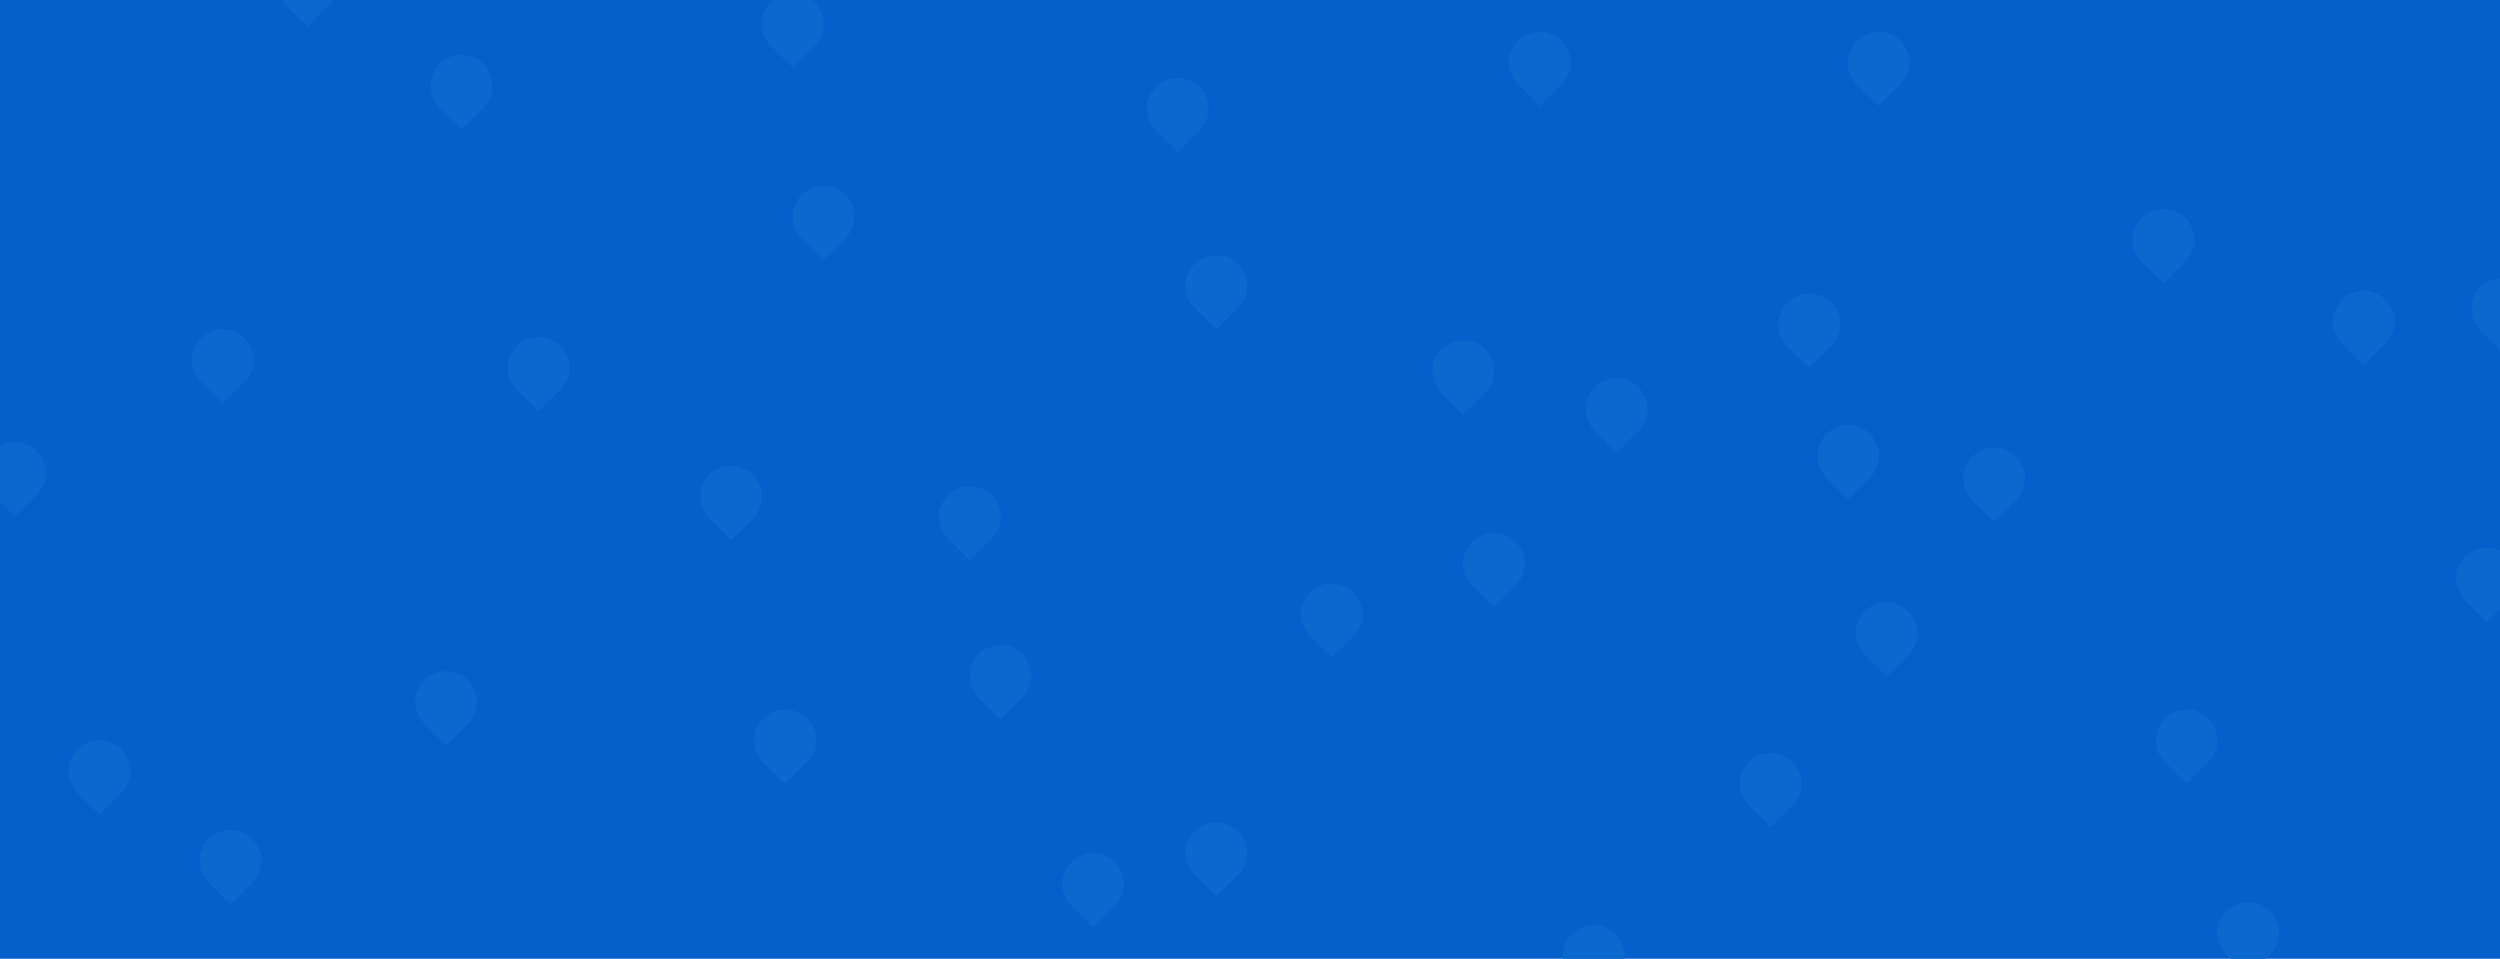 <svg id="Layer_1" data-name="Layer 1" xmlns="http://www.w3.org/2000/svg" xmlns:xlink="http://www.w3.org/1999/xlink" viewBox="0 0 1356 520"><defs><style>.cls-1{fill:none;}.cls-2{fill:#0461cb;}.cls-3{clip-path:url(#clip-path);}.cls-4{fill:#0b68ce;}</style><clipPath id="clip-path"><rect class="cls-1" width="1356" height="520"/></clipPath></defs><title>final_banner_assets_v1</title><rect class="cls-2" width="1356" height="520"/><g class="cls-3"><path class="cls-4" d="M292.11,182.85a16.71,16.71,0,0,0-12.32,28c.35.38.72.75,1.1,1.1l11.22,11.17L303.3,212a16.87,16.87,0,0,0,4.05-5.56,16.7,16.7,0,0,0-15.24-23.55Z"/><path class="cls-4" d="M105.61,202.22a16.56,16.56,0,0,0,2.92,4.45c.35.38.72.74,1.1,1.09l11.22,11.17L132,207.78a16.28,16.28,0,0,0,1.18-1.17,17.15,17.15,0,0,0,2.87-4.39,16.71,16.71,0,1,0-30.48,0Z"/><path class="cls-4" d="M659.69,138.41a16.71,16.71,0,0,0-12.31,28c.35.38.71.74,1.1,1.09l11.21,11.17,11.2-11.15c.41-.37.8-.76,1.18-1.17a17.15,17.15,0,0,0,2.87-4.39,16.72,16.72,0,0,0-15.25-23.55Z"/><path class="cls-4" d="M659.69,446a16.73,16.73,0,0,0-15.24,23.56,16.94,16.94,0,0,0,2.93,4.44,14.14,14.14,0,0,0,1.1,1.09l11.21,11.17,11.2-11.15c.41-.37.8-.76,1.18-1.17a16.92,16.92,0,0,0,2.87-4.38A16.73,16.73,0,0,0,659.69,446Z"/><path class="cls-4" d="M960.45,408.41a16.71,16.71,0,0,0-12.32,28c.35.38.71.74,1.1,1.09l11.21,11.17,11.2-11.15c.41-.37.8-.76,1.18-1.17a17,17,0,0,0,2.87-4.39,16.72,16.72,0,0,0-15.24-23.55Z"/><path class="cls-4" d="M1219.43,489.29a16.69,16.69,0,0,0-12.32,28,14.14,14.14,0,0,0,1.1,1.09l11.21,11.18,11.2-11.15a16.42,16.42,0,0,0,1.18-1.18,16.92,16.92,0,0,0,2.87-4.38,16.72,16.72,0,0,0-15.24-23.55Z"/><path class="cls-4" d="M993.7,187.23a16.42,16.42,0,0,0,2.87-4.38,16.71,16.71,0,1,0-30.48,0,16.94,16.94,0,0,0,2.93,4.44,14,14,0,0,0,1.09,1.09l11.22,11.17,11.2-11.14C992.94,188,993.33,187.64,993.7,187.23Z"/><path class="cls-4" d="M446.66,100.81a16.7,16.7,0,0,0-12.31,28c.35.38.71.75,1.09,1.09l11.22,11.17,11.2-11.14c.41-.38.8-.77,1.17-1.18a16.42,16.42,0,0,0,2.87-4.38,16.71,16.71,0,0,0-15.24-23.56Z"/><path class="cls-4" d="M166.8-26A16.71,16.71,0,0,0,150.09-9.3a16.62,16.62,0,0,0,1.47,6.84A16.56,16.56,0,0,0,154.48,2c.35.38.72.74,1.1,1.09L166.8,14.25,178,3.1a16.28,16.28,0,0,0,1.18-1.17A16.81,16.81,0,0,0,182-2.46a16.62,16.62,0,0,0,1.47-6.84A16.71,16.71,0,0,0,166.8-26Z"/><path class="cls-4" d="M651.18,70.27a16.42,16.42,0,0,0,2.87-4.38,16.71,16.71,0,1,0-30.48,0,16.35,16.35,0,0,0,2.92,4.44c.35.38.72.75,1.1,1.09L638.81,82.6,650,71.45A16.42,16.42,0,0,0,651.18,70.27Z"/><path class="cls-4" d="M438.15,412.8a17.15,17.15,0,0,0,2.87-4.39,16.7,16.7,0,1,0-27.56,4.45c.35.38.72.74,1.1,1.09l11.22,11.17L437,414A16.28,16.28,0,0,0,438.15,412.8Z"/><path class="cls-4" d="M1094,270.77a16.42,16.42,0,0,0,2.87-4.38,16.72,16.72,0,1,0-27.55,4.44c.35.38.71.75,1.09,1.1l11.22,11.17,11.2-11.15A14.48,14.48,0,0,0,1094,270.77Z"/><path class="cls-4" d="M1357.27,150.94a16.71,16.71,0,0,0-12.31,28c.34.38.71.74,1.09,1.09l11.22,11.17,11.19-11.15a14.48,14.48,0,0,0,1.18-1.17,16.32,16.32,0,0,0,2.87-4.39,16.7,16.7,0,0,0-15.24-23.55Z"/><path class="cls-4" d="M1282.08,157.78a16.71,16.71,0,0,0-15.24,23.56,16.94,16.94,0,0,0,2.93,4.44c.35.38.71.75,1.09,1.09L1282.08,198l11.2-11.15a16.14,16.14,0,0,0,1.17-1.17,16.42,16.42,0,0,0,2.87-4.38,16.71,16.71,0,0,0-15.24-23.56Z"/><path class="cls-4" d="M538.4,291.66a16.81,16.81,0,0,0,2.87-4.39,16.7,16.7,0,1,0-27.56,4.45c.35.38.72.74,1.1,1.09L526,304l11.19-11.15A16.28,16.28,0,0,0,538.4,291.66Z"/><path class="cls-4" d="M722.35,316.51a16.71,16.71,0,0,0-15.24,23.56,16.94,16.94,0,0,0,2.93,4.44,14,14,0,0,0,1.09,1.09l11.22,11.17,11.2-11.15a16.14,16.14,0,0,0,1.17-1.17,16.42,16.42,0,0,0,2.87-4.38,16.71,16.71,0,0,0-15.24-23.56Z"/><path class="cls-4" d="M42.8,430.66,54,441.83l11.2-11.15a16.42,16.42,0,0,0,1.18-1.18,16.92,16.92,0,0,0,2.87-4.38,16.72,16.72,0,1,0-27.56,4.44C42.05,429.94,42.41,430.31,42.8,430.66Z"/><path class="cls-4" d="M875.57,530.93a16.14,16.14,0,0,0,1.17-1.17,16.73,16.73,0,1,0-24.68,0c.35.38.71.75,1.09,1.1l11.22,11.17Z"/><path class="cls-4" d="M1006.61,45.27a14.14,14.14,0,0,0,1.1,1.09l11.21,11.17,11.2-11.15c.41-.37.8-.76,1.18-1.17a16.81,16.81,0,0,0,2.87-4.39,16.71,16.71,0,1,0-30.49,0A16.83,16.83,0,0,0,1006.61,45.27Z"/><path class="cls-4" d="M1184.67,142.46a14.6,14.6,0,0,0,1.18-1.18,16.92,16.92,0,0,0,2.87-4.38,16.71,16.71,0,1,0-30.48,0,16.35,16.35,0,0,0,2.92,4.44c.35.38.72.75,1.1,1.1l11.22,11.17Z"/><path class="cls-4" d="M860.2,222a16.61,16.61,0,0,0,1.46,6.84,16.83,16.83,0,0,0,2.93,4.45c.35.38.71.74,1.09,1.09L876.9,245.5l11.2-11.15c.41-.37.8-.76,1.18-1.17a16.81,16.81,0,0,0,2.87-4.39A16.71,16.71,0,1,0,860.2,222Z"/><path class="cls-4" d="M1186,384.86a16.72,16.72,0,0,0-12.32,28c.35.38.72.74,1.1,1.09L1186,425.12,1197.2,414a16.28,16.28,0,0,0,1.18-1.17A16.71,16.71,0,0,0,1186,384.86Z"/><path class="cls-4" d="M1348.92,297.14a16.71,16.71,0,0,0-12.32,28c.35.38.72.74,1.1,1.09l11.22,11.17,11.19-11.15a16.28,16.28,0,0,0,1.18-1.17,17.15,17.15,0,0,0,2.87-4.39,16.7,16.7,0,0,0-15.24-23.55Z"/><path class="cls-4" d="M8.07,239.81A16.71,16.71,0,0,0-7.17,263.37a16.35,16.35,0,0,0,2.92,4.44c.35.38.72.75,1.1,1.09L8.07,280.07l11.19-11.14c.41-.38.81-.77,1.18-1.18a16.92,16.92,0,0,0,2.87-4.38A16.71,16.71,0,0,0,8.07,239.81Z"/><path class="cls-4" d="M225.28,380.68a16.61,16.61,0,0,0,1.46,6.84,16.83,16.83,0,0,0,2.93,4.45c.35.38.71.74,1.1,1.09L242,404.23l11.2-11.15c.41-.37.8-.76,1.18-1.17a16.81,16.81,0,0,0,2.87-4.39,16.71,16.71,0,1,0-32-6.84Z"/><path class="cls-4" d="M413.25,269.41a16.7,16.7,0,1,0-29,11.29c.35.38.72.74,1.1,1.09L396.54,293l11.19-11.15a16.28,16.28,0,0,0,1.18-1.17,16.81,16.81,0,0,0,2.87-4.39A16.62,16.62,0,0,0,413.25,269.41Z"/><path class="cls-4" d="M851.84,34a16.71,16.71,0,1,0-29,11.29c.35.38.71.75,1.09,1.09l11.22,11.17,11.2-11.15a16.14,16.14,0,0,0,1.17-1.17,16.32,16.32,0,0,0,2.87-4.39A16.59,16.59,0,0,0,851.84,34Z"/><path class="cls-4" d="M542.74,349.93a16.71,16.71,0,0,0-12.32,28c.35.38.71.74,1.1,1.09l11.21,11.17L553.93,379c.41-.37.8-.76,1.18-1.17a16.81,16.81,0,0,0,2.87-4.39,16.72,16.72,0,0,0-15.24-23.55Z"/><path class="cls-4" d="M413.25,13.1a16.61,16.61,0,0,0,4.39,11.28c.35.39.71.75,1.09,1.1L430,36.65l11.2-11.15c.41-.37.8-.76,1.18-1.17a17.15,17.15,0,0,0,2.87-4.39,16.71,16.71,0,1,0-31.95-6.84Z"/><path class="cls-4" d="M1023.32,326.65a16.7,16.7,0,0,0-15.24,23.55,16.35,16.35,0,0,0,2.92,4.44c.35.38.72.75,1.1,1.1l11.22,11.17,11.19-11.15a16.28,16.28,0,0,0,1.18-1.17,17.15,17.15,0,0,0,2.87-4.39,16.7,16.7,0,0,0-15.24-23.55Z"/><path class="cls-4" d="M810.29,289.05a16.71,16.71,0,0,0-12.32,28,14.14,14.14,0,0,0,1.1,1.09l11.21,11.17,11.2-11.15c.41-.37.8-.76,1.18-1.17a16.81,16.81,0,0,0,2.87-4.39,16.72,16.72,0,0,0-15.24-23.55Z"/><path class="cls-4" d="M1014.8,258.51a16.42,16.42,0,0,0,2.87-4.38,16.71,16.71,0,1,0-30.48,0,16.94,16.94,0,0,0,2.93,4.44c.35.38.71.75,1.09,1.09l11.22,11.17,11.2-11.14C1014,259.31,1014.43,258.92,1014.8,258.51Z"/><path class="cls-4" d="M806,212.56a16.92,16.92,0,0,0,2.87-4.38,16.71,16.71,0,1,0-30.48,0,16.35,16.35,0,0,0,2.92,4.44c.35.38.72.75,1.1,1.09l11.22,11.18,11.19-11.15A16.42,16.42,0,0,0,806,212.56Z"/><path class="cls-4" d="M233.63,46.51A16.73,16.73,0,0,0,238,57.8c.35.38.72.75,1.1,1.09l11.22,11.17,11.19-11.14c.41-.38.81-.77,1.18-1.18a16.92,16.92,0,0,0,2.87-4.38,16.71,16.71,0,1,0-31.95-6.85Z"/><path class="cls-4" d="M592.86,462.71a16.71,16.71,0,0,0-12.31,28c.34.38.71.74,1.09,1.09L592.86,503l11.19-11.15a14.48,14.48,0,0,0,1.18-1.17,16.32,16.32,0,0,0,2.87-4.39,16.7,16.7,0,0,0-15.24-23.55Z"/><path class="cls-4" d="M125,450.18a16.71,16.71,0,0,0-12.32,28c.35.38.71.74,1.1,1.09L125,490.44l11.2-11.15c.41-.37.8-.76,1.18-1.17a16.81,16.81,0,0,0,2.87-4.39A16.72,16.72,0,0,0,125,450.18Z"/></g></svg>